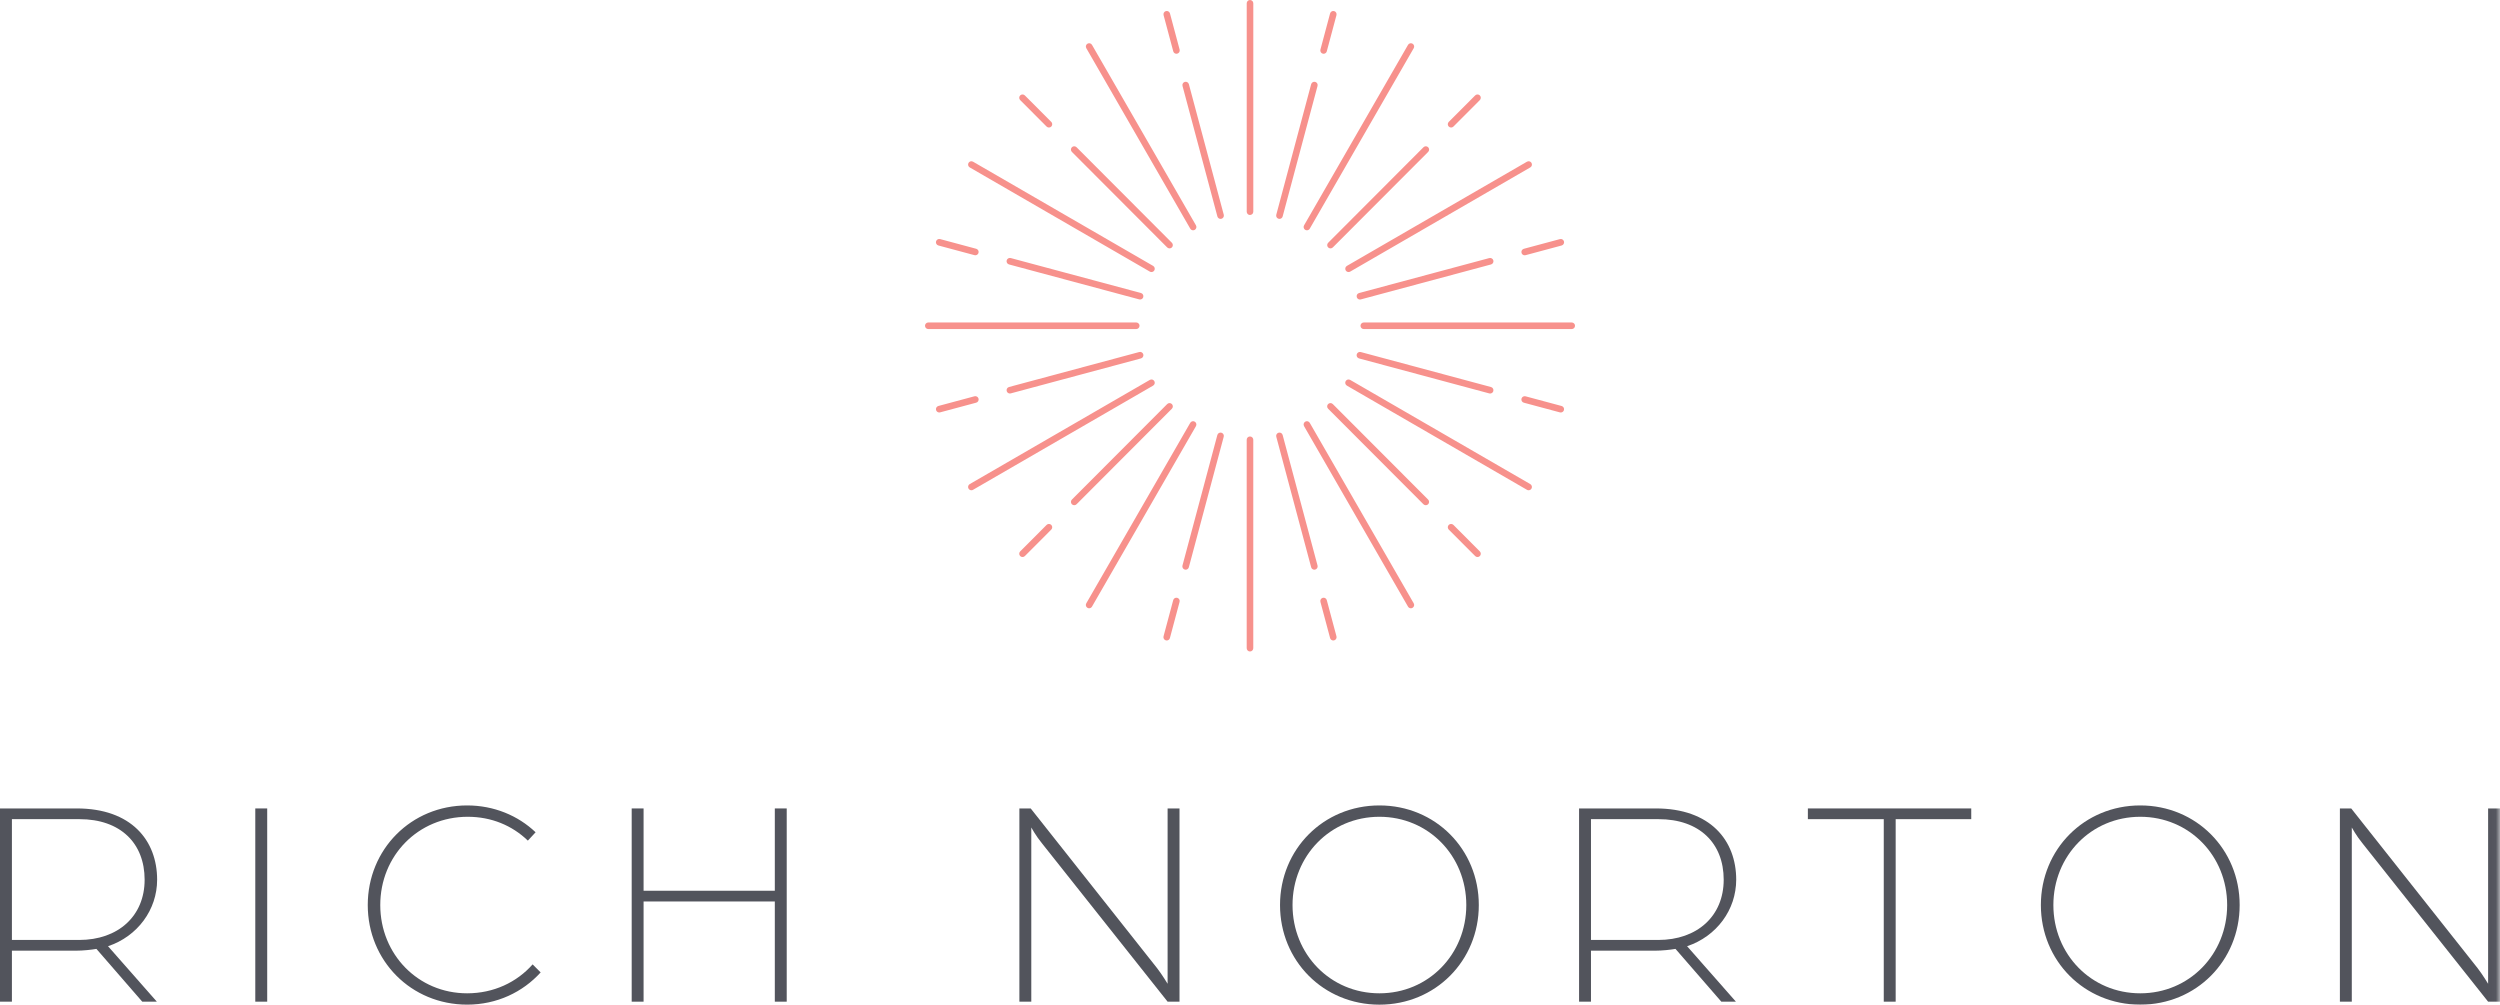 <svg width="311" height="125" viewBox="0 0 311 125" fill="none" xmlns="http://www.w3.org/2000/svg">
<g clip-path="url(#clip0_3_317)">
<path fill-rule="evenodd" clip-rule="evenodd" d="M163.504 70.871C163.322 70.871 163.157 70.748 163.108 70.566L158.769 54.33C158.709 54.111 158.84 53.886 159.059 53.826C159.275 53.766 159.502 53.897 159.562 54.117L163.902 70.352C163.961 70.572 163.831 70.797 163.612 70.857C163.577 70.865 163.541 70.871 163.506 70.871H163.504ZM165.858 79.677C165.676 79.677 165.511 79.555 165.463 79.372L164.26 74.872C164.203 74.653 164.331 74.428 164.55 74.368C164.766 74.308 164.994 74.439 165.053 74.659L166.256 79.158C166.316 79.378 166.185 79.603 165.966 79.663C165.932 79.674 165.895 79.677 165.861 79.677H165.858ZM177.369 62.849C177.475 62.849 177.58 62.809 177.659 62.729C177.819 62.569 177.819 62.307 177.659 62.148L165.798 50.263C165.639 50.104 165.378 50.104 165.218 50.263C165.056 50.423 165.056 50.685 165.218 50.845L177.076 62.729C177.156 62.809 177.261 62.849 177.367 62.849H177.369ZM183.802 69.295C183.697 69.295 183.591 69.255 183.512 69.175L180.224 65.881C180.065 65.721 180.065 65.459 180.224 65.299C180.384 65.14 180.645 65.14 180.805 65.299L184.092 68.594C184.251 68.754 184.251 69.016 184.092 69.175C184.012 69.255 183.907 69.295 183.802 69.295ZM185.374 48.955C185.556 48.955 185.721 48.833 185.77 48.65C185.829 48.431 185.699 48.206 185.48 48.146L169.279 43.794C169.063 43.737 168.835 43.865 168.776 44.085C168.716 44.304 168.847 44.529 169.066 44.589L185.266 48.941C185.303 48.95 185.337 48.955 185.374 48.955ZM194.161 51.315C194.343 51.315 194.508 51.193 194.557 51.01C194.616 50.791 194.486 50.566 194.267 50.506L189.776 49.3C189.563 49.243 189.333 49.371 189.273 49.591C189.213 49.81 189.344 50.035 189.563 50.095L194.053 51.301C194.087 51.309 194.124 51.315 194.161 51.315ZM189.671 31.759C189.489 31.759 189.324 31.637 189.276 31.454C189.216 31.235 189.347 31.01 189.566 30.95L194.056 29.744C194.272 29.684 194.5 29.816 194.559 30.035C194.619 30.254 194.488 30.48 194.269 30.539L189.779 31.745C189.745 31.753 189.708 31.759 189.671 31.759ZM169.174 37.262C168.992 37.262 168.827 37.14 168.779 36.957C168.719 36.738 168.85 36.513 169.069 36.453L185.269 32.104C185.485 32.047 185.713 32.175 185.772 32.395C185.832 32.614 185.701 32.839 185.482 32.899L169.282 37.248C169.248 37.257 169.211 37.262 169.174 37.262ZM180.515 15.865C180.409 15.865 180.304 15.825 180.224 15.746C180.065 15.586 180.065 15.324 180.224 15.164L183.512 11.87C183.671 11.71 183.933 11.71 184.092 11.87C184.251 12.029 184.251 12.292 184.092 12.451L180.805 15.746C180.725 15.825 180.62 15.865 180.515 15.865ZM165.511 30.901C165.616 30.901 165.722 30.861 165.801 30.782L177.662 18.898C177.822 18.738 177.822 18.476 177.662 18.316C177.5 18.157 177.241 18.157 177.082 18.316L165.224 30.2C165.062 30.36 165.062 30.622 165.224 30.782C165.304 30.861 165.409 30.901 165.514 30.901H165.511ZM164.658 6.689C164.84 6.689 165.005 6.566 165.053 6.384L166.256 1.884C166.316 1.664 166.185 1.439 165.966 1.379C165.75 1.322 165.523 1.451 165.463 1.67L164.26 6.17C164.203 6.389 164.331 6.615 164.55 6.674C164.584 6.683 164.621 6.689 164.658 6.689ZM159.167 27.231C159.349 27.231 159.514 27.108 159.562 26.926L163.902 10.69C163.961 10.47 163.831 10.245 163.612 10.185C163.395 10.129 163.168 10.257 163.108 10.476L158.769 26.712C158.709 26.931 158.84 27.157 159.059 27.216C159.093 27.225 159.13 27.231 159.167 27.231ZM146.348 6.689C146.166 6.689 146.001 6.566 145.952 6.384L144.749 1.884C144.69 1.664 144.821 1.439 145.039 1.379C145.256 1.319 145.483 1.451 145.543 1.67L146.746 6.17C146.805 6.389 146.675 6.615 146.456 6.674C146.422 6.683 146.385 6.689 146.35 6.689H146.348ZM151.839 27.231C151.657 27.231 151.492 27.108 151.443 26.926L147.104 10.69C147.044 10.47 147.175 10.245 147.394 10.185C147.61 10.126 147.838 10.257 147.897 10.476L152.237 26.712C152.297 26.931 152.166 27.157 151.947 27.216C151.913 27.225 151.876 27.231 151.839 27.231ZM130.488 15.865C130.383 15.865 130.278 15.825 130.198 15.746L126.911 12.451C126.752 12.292 126.752 12.029 126.911 11.87C127.07 11.71 127.332 11.71 127.491 11.87L130.778 15.164C130.938 15.324 130.938 15.586 130.778 15.746C130.699 15.825 130.594 15.865 130.488 15.865ZM145.492 30.901C145.597 30.901 145.702 30.861 145.782 30.782C145.941 30.622 145.941 30.36 145.782 30.2L133.924 18.316C133.764 18.157 133.503 18.157 133.343 18.316C133.184 18.476 133.184 18.738 133.343 18.898L145.202 30.782C145.281 30.861 145.386 30.901 145.492 30.901ZM121.332 31.756C121.514 31.756 121.679 31.634 121.727 31.451C121.787 31.232 121.656 31.007 121.437 30.947L116.947 29.741C116.731 29.684 116.503 29.813 116.443 30.032C116.384 30.252 116.514 30.477 116.733 30.537L121.224 31.742C121.258 31.751 121.295 31.756 121.329 31.756H121.332ZM141.829 37.259C142.011 37.259 142.176 37.137 142.224 36.955C142.281 36.735 142.153 36.51 141.934 36.45L125.734 32.101C125.518 32.044 125.29 32.172 125.23 32.392C125.171 32.611 125.301 32.836 125.52 32.896L141.721 37.245C141.755 37.254 141.792 37.259 141.826 37.259H141.829ZM125.628 48.953C125.446 48.953 125.282 48.83 125.233 48.648C125.173 48.428 125.304 48.203 125.523 48.143L141.724 43.791C141.94 43.731 142.167 43.863 142.227 44.082C142.284 44.301 142.156 44.527 141.937 44.587L125.737 48.938C125.702 48.947 125.665 48.953 125.628 48.953ZM116.841 51.312C116.659 51.312 116.495 51.19 116.446 51.007C116.386 50.788 116.517 50.563 116.736 50.503L121.226 49.297C121.443 49.24 121.67 49.369 121.73 49.588C121.789 49.807 121.659 50.033 121.44 50.093L116.95 51.298C116.915 51.306 116.878 51.312 116.844 51.312H116.841ZM133.633 62.849C133.739 62.849 133.844 62.809 133.924 62.729L145.782 50.845C145.941 50.685 145.941 50.423 145.782 50.263C145.622 50.104 145.361 50.104 145.202 50.263L133.343 62.148C133.184 62.307 133.184 62.569 133.343 62.729C133.423 62.809 133.528 62.849 133.633 62.849ZM127.201 69.295C127.096 69.295 126.991 69.255 126.911 69.175C126.752 69.016 126.752 68.754 126.911 68.594L130.198 65.299C130.358 65.137 130.619 65.14 130.778 65.299C130.938 65.459 130.938 65.721 130.778 65.881L127.491 69.175C127.411 69.255 127.306 69.295 127.201 69.295ZM147.496 70.871C147.678 70.871 147.843 70.748 147.892 70.566L152.231 54.33C152.291 54.111 152.16 53.886 151.941 53.826C151.725 53.769 151.498 53.897 151.438 54.117L147.098 70.352C147.039 70.572 147.169 70.797 147.388 70.857C147.423 70.865 147.459 70.871 147.496 70.871ZM145.142 79.677C145.324 79.677 145.489 79.555 145.537 79.372L146.74 74.872C146.8 74.653 146.669 74.428 146.45 74.368C146.234 74.311 146.006 74.439 145.947 74.659L144.744 79.158C144.684 79.378 144.815 79.603 145.034 79.663C145.071 79.674 145.105 79.677 145.142 79.677ZM175.512 75.67C175.581 75.67 175.652 75.653 175.717 75.616C175.913 75.502 175.982 75.251 175.868 75.055L162.935 52.603C162.821 52.407 162.571 52.338 162.375 52.452C162.178 52.566 162.11 52.817 162.224 53.014L175.157 75.465C175.234 75.596 175.37 75.67 175.512 75.67ZM190.16 60.99C190.092 60.99 190.021 60.973 189.956 60.933L167.553 47.972C167.357 47.858 167.289 47.607 167.402 47.411C167.516 47.214 167.766 47.146 167.962 47.26L190.365 60.221C190.561 60.335 190.63 60.586 190.516 60.782C190.439 60.913 190.302 60.988 190.16 60.988V60.99ZM195.523 40.936H169.654C169.427 40.936 169.245 40.751 169.245 40.525C169.245 40.3 169.43 40.115 169.654 40.115H195.523C195.751 40.115 195.933 40.3 195.933 40.525C195.933 40.751 195.748 40.936 195.523 40.936ZM167.761 33.842C167.832 33.842 167.9 33.825 167.965 33.788L190.368 20.827C190.564 20.713 190.632 20.462 190.519 20.265C190.405 20.069 190.155 20 189.958 20.114L167.556 33.076C167.36 33.19 167.291 33.441 167.405 33.637C167.482 33.768 167.618 33.842 167.761 33.842ZM162.579 28.65C162.508 28.65 162.44 28.633 162.375 28.596C162.178 28.482 162.11 28.231 162.224 28.034L175.157 5.583C175.268 5.386 175.521 5.318 175.717 5.432C175.913 5.546 175.982 5.797 175.868 5.993L162.935 28.445C162.858 28.576 162.722 28.65 162.579 28.65ZM155.501 26.749C155.274 26.749 155.092 26.564 155.092 26.339V0.41C155.092 0.182 155.277 0 155.501 0C155.726 0 155.911 0.185 155.911 0.41V26.333C155.911 26.561 155.726 26.743 155.501 26.743V26.749ZM148.423 28.65C148.492 28.65 148.563 28.633 148.628 28.596C148.824 28.482 148.893 28.231 148.779 28.034L135.846 5.583C135.732 5.386 135.482 5.318 135.286 5.432C135.089 5.546 135.021 5.797 135.135 5.993L148.068 28.445C148.145 28.576 148.281 28.65 148.423 28.65ZM143.242 33.842C143.174 33.842 143.103 33.825 143.038 33.788L120.635 20.827C120.439 20.713 120.37 20.462 120.484 20.265C120.598 20.069 120.848 20 121.044 20.114L143.447 33.076C143.643 33.19 143.711 33.441 143.598 33.637C143.521 33.768 143.384 33.842 143.242 33.842ZM141.346 40.936H115.479C115.252 40.936 115.07 40.751 115.07 40.525C115.07 40.3 115.255 40.115 115.479 40.115H141.346C141.573 40.115 141.758 40.3 141.758 40.525C141.758 40.751 141.573 40.936 141.346 40.936ZM120.84 60.99C120.908 60.99 120.979 60.973 121.044 60.933L143.447 47.972C143.643 47.858 143.711 47.607 143.598 47.411C143.487 47.214 143.234 47.146 143.038 47.26L120.635 60.221C120.439 60.335 120.37 60.586 120.484 60.782C120.561 60.913 120.698 60.988 120.84 60.988V60.99ZM135.488 75.67C135.416 75.67 135.348 75.653 135.283 75.616C135.087 75.502 135.018 75.251 135.132 75.055L148.065 52.603C148.179 52.407 148.429 52.338 148.625 52.452C148.822 52.566 148.89 52.817 148.776 53.014L135.843 75.465C135.766 75.596 135.63 75.67 135.488 75.67ZM155.499 81.045C155.271 81.045 155.089 80.86 155.089 80.632V54.706C155.089 54.478 155.274 54.296 155.499 54.296C155.723 54.296 155.908 54.481 155.908 54.706V80.632C155.908 80.86 155.723 81.045 155.499 81.045Z" fill="#F7918C"/>
<path d="M9.848 116.931C14.696 116.931 17.992 113.964 17.992 109.436C17.992 104.907 14.995 101.903 9.885 101.903H1.482V116.928H9.848V116.931ZM0 100.57H9.552C16.326 100.57 19.547 104.54 19.547 109.436C19.547 113.183 17.105 116.483 13.439 117.709L19.511 124.608H17.696L11.995 118.042C11.366 118.153 10.328 118.265 9.441 118.265H1.482V124.608H0V100.57Z" fill="#52545C"/>
<path d="M31.758 100.57H33.24V124.608H31.758V100.57Z" fill="#52545C"/>
<path d="M45.749 112.588C45.749 105.651 51.152 100.196 58.114 100.196C61.446 100.196 64.444 101.459 66.628 103.534L65.666 104.574C63.704 102.681 61.114 101.607 58.188 101.607C52.005 101.607 47.305 106.466 47.305 112.588C47.305 118.709 52.005 123.568 58.114 123.568C61.41 123.568 64.296 122.195 66.258 119.969L67.256 120.969C65.035 123.417 61.813 124.976 58.114 124.976C51.155 124.976 45.749 119.524 45.749 112.585V112.588Z" fill="#52545C"/>
<path d="M78.582 100.57H80.061V110.809H96.387V100.57H97.868V124.608H96.387V112.143H80.061V124.608H78.582V100.57Z" fill="#52545C"/>
<path d="M126.811 100.57H128.219L143.953 120.453C144.582 121.268 145.25 122.383 145.25 122.383V100.57H146.731V124.608H145.25L129.59 104.87C128.887 104.018 128.293 102.941 128.293 102.941V124.606H126.811V100.567V100.57Z" fill="#52545C"/>
<path d="M182.408 112.588C182.408 106.466 177.708 101.607 171.6 101.607C165.491 101.607 160.791 106.466 160.791 112.588C160.791 118.709 165.491 123.568 171.6 123.568C177.708 123.568 182.408 118.709 182.408 112.588ZM159.235 112.588C159.235 105.651 164.638 100.196 171.6 100.196C178.561 100.196 183.964 105.651 183.964 112.588C183.964 119.524 178.558 124.979 171.6 124.979C164.641 124.979 159.235 119.527 159.235 112.588Z" fill="#52545C"/>
<path d="M206.284 116.931C211.132 116.931 214.428 113.964 214.428 109.436C214.428 104.907 211.428 101.903 206.321 101.903H197.918V116.928H206.284V116.931ZM196.436 100.57H205.988C212.762 100.57 215.984 104.54 215.984 109.436C215.984 113.183 213.541 116.483 209.876 117.709L215.947 124.608H214.133L208.431 118.042C207.803 118.153 206.765 118.265 205.877 118.265H197.918V124.608H196.436V100.57Z" fill="#52545C"/>
<path d="M234.34 101.903H224.899V100.57H245.223V101.903H235.821V124.608H234.34V101.903Z" fill="#52545C"/>
<mask id="mask0_3_317" style="mask-type:luminance" maskUnits="userSpaceOnUse" x="0" y="0" width="311" height="147">
<path d="M310.98 0H0V147H310.98V0Z" fill="white"/>
</mask>
<g mask="url(#mask0_3_317)">
<path d="M277.058 112.588C277.058 106.466 272.357 101.607 266.249 101.607C260.141 101.607 255.44 106.466 255.44 112.588C255.44 118.709 260.141 123.568 266.249 123.568C272.357 123.568 277.058 118.709 277.058 112.588ZM253.885 112.588C253.885 105.651 259.29 100.196 266.249 100.196C273.207 100.196 278.613 105.651 278.613 112.588C278.613 119.524 273.21 124.979 266.249 124.979C259.288 124.979 253.885 119.527 253.885 112.588Z" fill="#52545C"/>
<path d="M291.083 100.57H292.49L308.225 120.453C308.853 121.268 309.521 122.383 309.521 122.383V100.57H311.003V124.608H309.521L293.861 104.87C293.159 104.018 292.564 102.941 292.564 102.941V124.606H291.083V100.567V100.57Z" fill="#52545C"/>
</g>
</g>
<defs>
<clipPath id="clip0_3_317">
<rect width="311" height="125" fill="white"/>
</clipPath>
</defs>
</svg>
